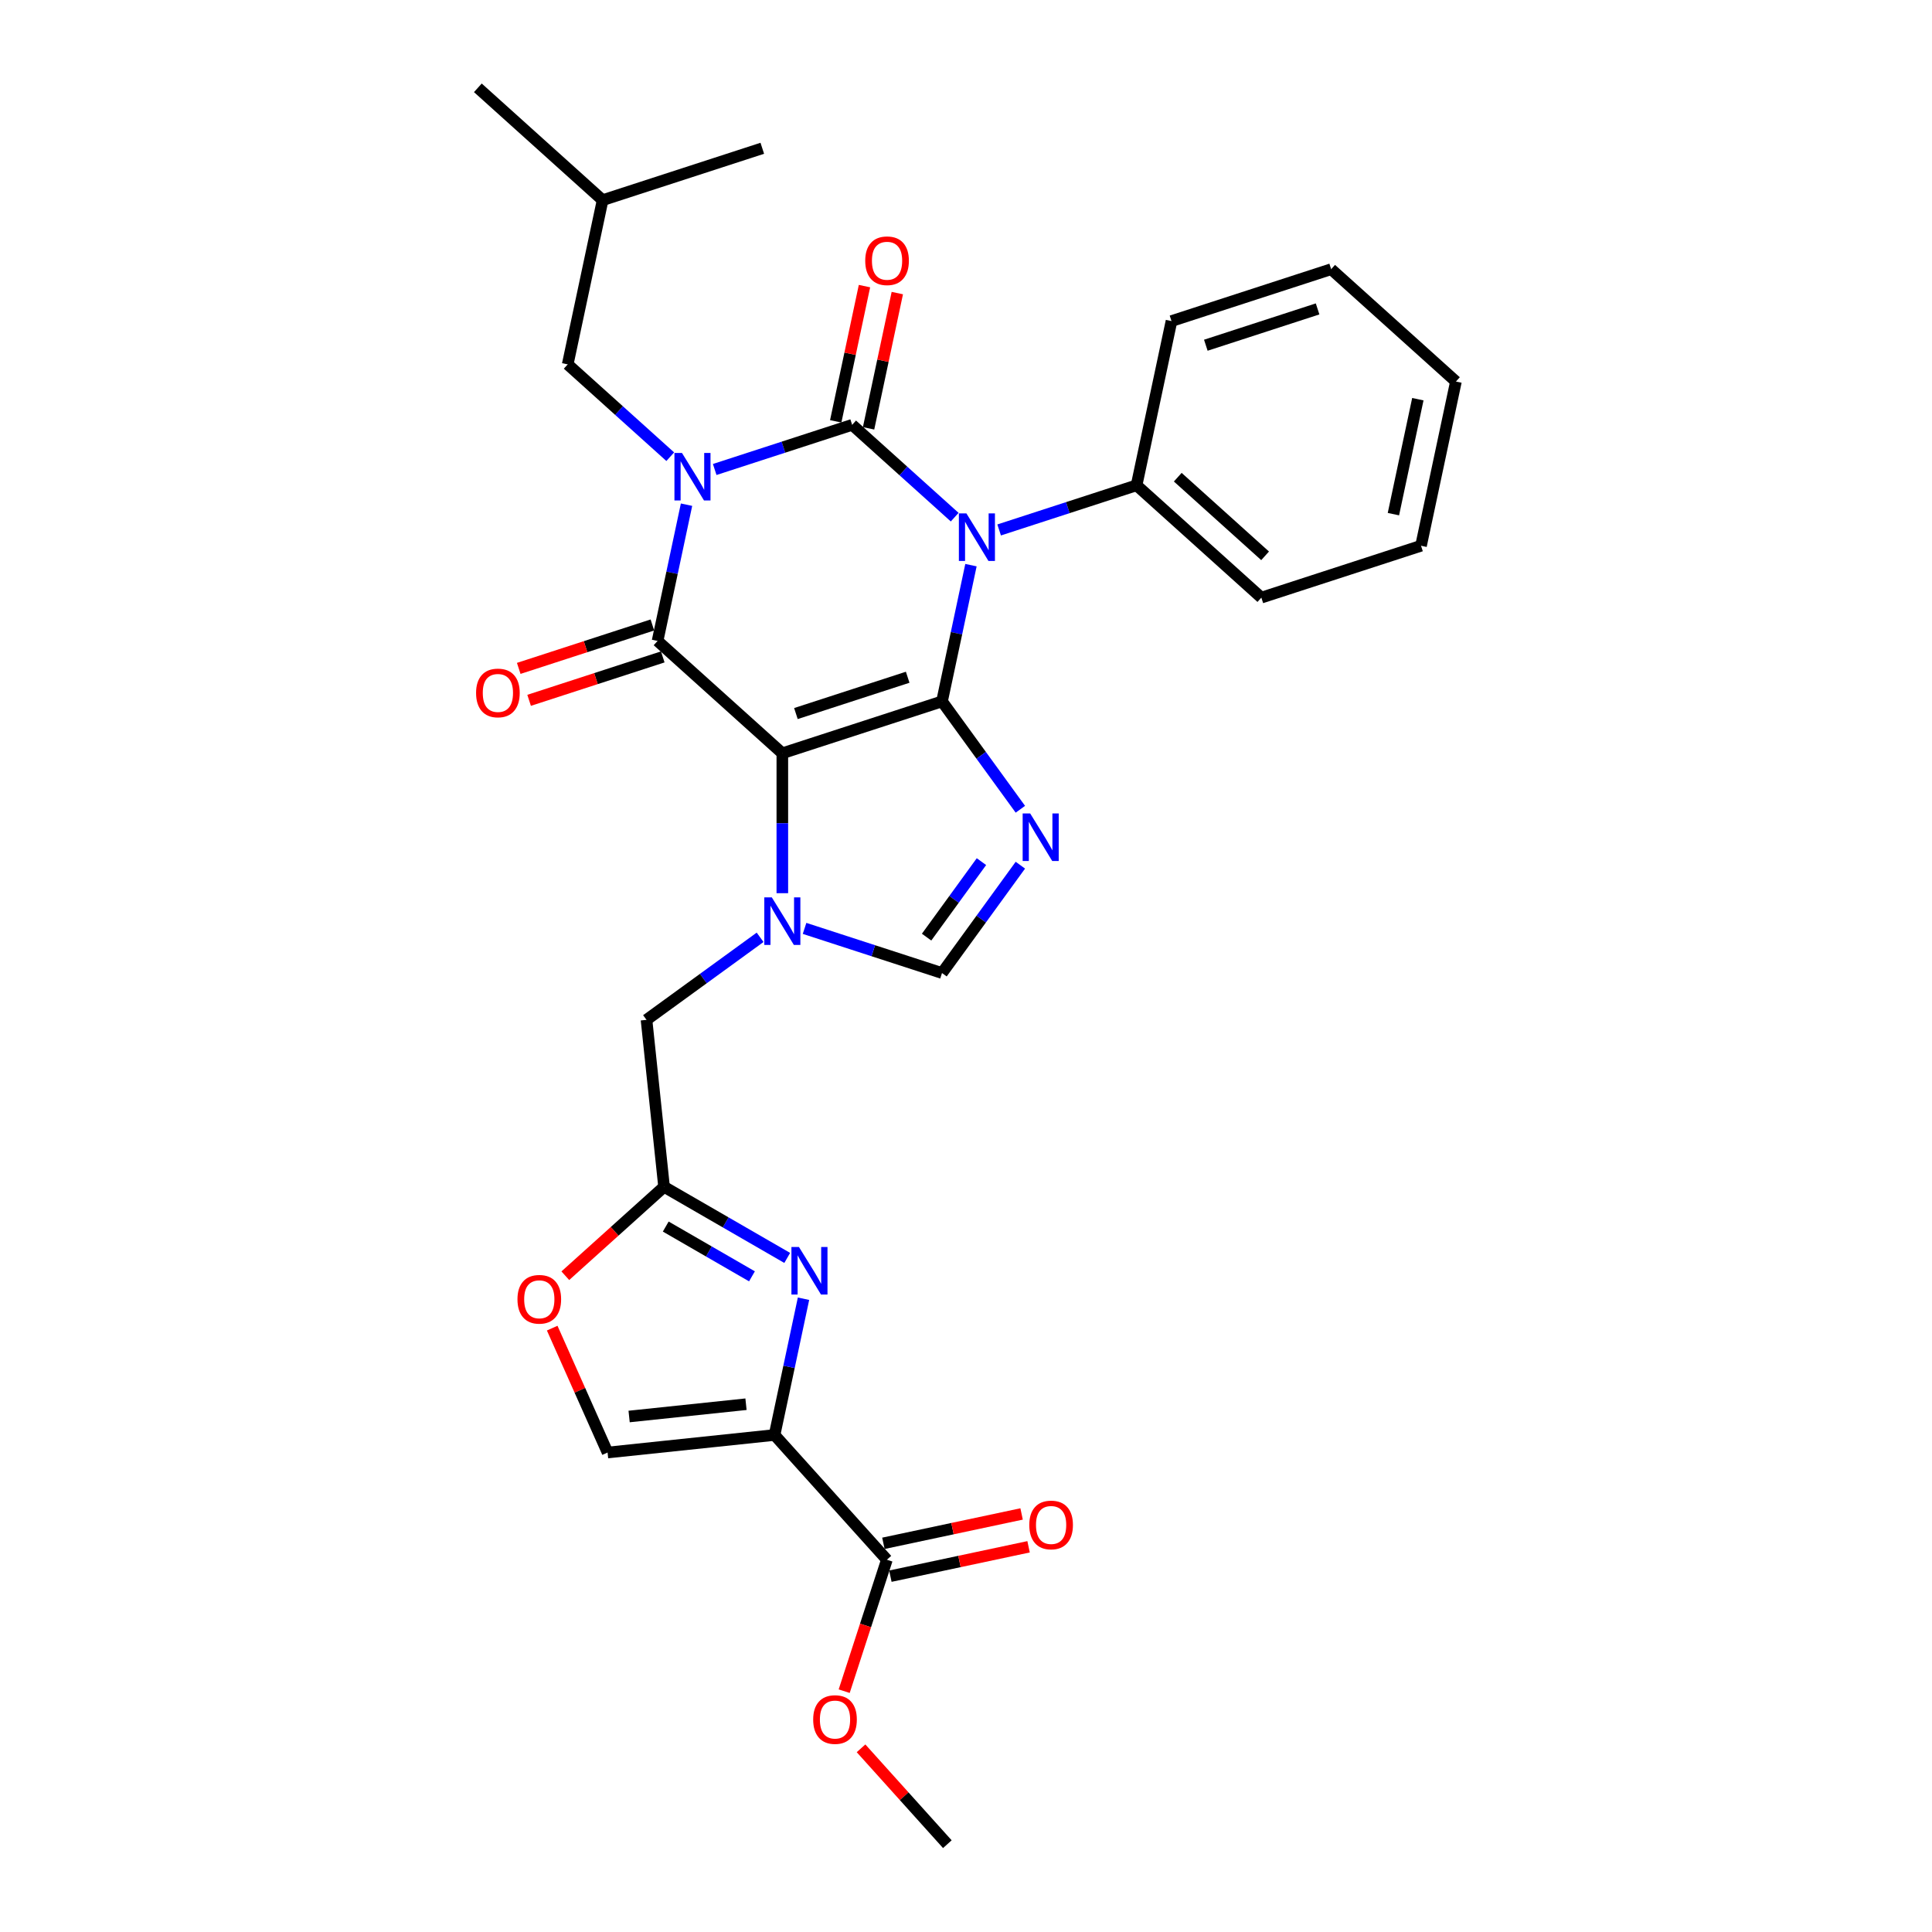<?xml version='1.0' encoding='iso-8859-1'?>
<svg version='1.1' baseProfile='full'
              xmlns='http://www.w3.org/2000/svg'
                      xmlns:rdkit='http://www.rdkit.org/xml'
                      xmlns:xlink='http://www.w3.org/1999/xlink'
                  xml:space='preserve'
width='1000px' height='1000px' viewBox='0 0 1000 1000'>
<!-- END OF HEADER -->
<rect style='opacity:1.0;fill:#FFFFFF;stroke:none' width='1000' height='1000' x='0' y='0'> </rect>
<path class='bond-0' d='M 369.93,243.009 L 405.5,231.452' style='fill:none;fill-rule:evenodd;stroke:#0000FF;stroke-width:6px;stroke-linecap:butt;stroke-linejoin:miter;stroke-opacity:1' />
<path class='bond-0' d='M 405.5,231.452 L 441.07,219.895' style='fill:none;fill-rule:evenodd;stroke:#000000;stroke-width:6px;stroke-linecap:butt;stroke-linejoin:miter;stroke-opacity:1' />
<path class='bond-1' d='M 355.347,261.225 L 347.852,296.486' style='fill:none;fill-rule:evenodd;stroke:#0000FF;stroke-width:6px;stroke-linecap:butt;stroke-linejoin:miter;stroke-opacity:1' />
<path class='bond-1' d='M 347.852,296.486 L 340.357,331.748' style='fill:none;fill-rule:evenodd;stroke:#000000;stroke-width:6px;stroke-linecap:butt;stroke-linejoin:miter;stroke-opacity:1' />
<path class='bond-2' d='M 346.919,236.388 L 320.382,212.495' style='fill:none;fill-rule:evenodd;stroke:#0000FF;stroke-width:6px;stroke-linecap:butt;stroke-linejoin:miter;stroke-opacity:1' />
<path class='bond-2' d='M 320.382,212.495 L 293.846,188.601' style='fill:none;fill-rule:evenodd;stroke:#000000;stroke-width:6px;stroke-linecap:butt;stroke-linejoin:miter;stroke-opacity:1' />
<path class='bond-3' d='M 441.07,219.895 L 467.607,243.788' style='fill:none;fill-rule:evenodd;stroke:#000000;stroke-width:6px;stroke-linecap:butt;stroke-linejoin:miter;stroke-opacity:1' />
<path class='bond-3' d='M 467.607,243.788 L 494.143,267.682' style='fill:none;fill-rule:evenodd;stroke:#0000FF;stroke-width:6px;stroke-linecap:butt;stroke-linejoin:miter;stroke-opacity:1' />
<path class='bond-4' d='M 449.57,221.701 L 457.01,186.701' style='fill:none;fill-rule:evenodd;stroke:#000000;stroke-width:6px;stroke-linecap:butt;stroke-linejoin:miter;stroke-opacity:1' />
<path class='bond-4' d='M 457.01,186.701 L 464.449,151.7' style='fill:none;fill-rule:evenodd;stroke:#FF0000;stroke-width:6px;stroke-linecap:butt;stroke-linejoin:miter;stroke-opacity:1' />
<path class='bond-4' d='M 432.57,218.088 L 440.01,183.087' style='fill:none;fill-rule:evenodd;stroke:#000000;stroke-width:6px;stroke-linecap:butt;stroke-linejoin:miter;stroke-opacity:1' />
<path class='bond-4' d='M 440.01,183.087 L 447.449,148.087' style='fill:none;fill-rule:evenodd;stroke:#FF0000;stroke-width:6px;stroke-linecap:butt;stroke-linejoin:miter;stroke-opacity:1' />
<path class='bond-5' d='M 517.154,274.303 L 552.724,262.745' style='fill:none;fill-rule:evenodd;stroke:#0000FF;stroke-width:6px;stroke-linecap:butt;stroke-linejoin:miter;stroke-opacity:1' />
<path class='bond-5' d='M 552.724,262.745 L 588.294,251.188' style='fill:none;fill-rule:evenodd;stroke:#000000;stroke-width:6px;stroke-linecap:butt;stroke-linejoin:miter;stroke-opacity:1' />
<path class='bond-6' d='M 502.571,292.519 L 495.076,327.78' style='fill:none;fill-rule:evenodd;stroke:#0000FF;stroke-width:6px;stroke-linecap:butt;stroke-linejoin:miter;stroke-opacity:1' />
<path class='bond-6' d='M 495.076,327.78 L 487.581,363.041' style='fill:none;fill-rule:evenodd;stroke:#000000;stroke-width:6px;stroke-linecap:butt;stroke-linejoin:miter;stroke-opacity:1' />
<path class='bond-7' d='M 340.357,331.748 L 404.935,389.894' style='fill:none;fill-rule:evenodd;stroke:#000000;stroke-width:6px;stroke-linecap:butt;stroke-linejoin:miter;stroke-opacity:1' />
<path class='bond-8' d='M 337.672,323.483 L 303.084,334.721' style='fill:none;fill-rule:evenodd;stroke:#000000;stroke-width:6px;stroke-linecap:butt;stroke-linejoin:miter;stroke-opacity:1' />
<path class='bond-8' d='M 303.084,334.721 L 268.495,345.96' style='fill:none;fill-rule:evenodd;stroke:#FF0000;stroke-width:6px;stroke-linecap:butt;stroke-linejoin:miter;stroke-opacity:1' />
<path class='bond-8' d='M 343.042,340.012 L 308.454,351.251' style='fill:none;fill-rule:evenodd;stroke:#000000;stroke-width:6px;stroke-linecap:butt;stroke-linejoin:miter;stroke-opacity:1' />
<path class='bond-8' d='M 308.454,351.251 L 273.866,362.489' style='fill:none;fill-rule:evenodd;stroke:#FF0000;stroke-width:6px;stroke-linecap:butt;stroke-linejoin:miter;stroke-opacity:1' />
<path class='bond-9' d='M 285.816,687.439 L 300.149,719.633' style='fill:none;fill-rule:evenodd;stroke:#FF0000;stroke-width:6px;stroke-linecap:butt;stroke-linejoin:miter;stroke-opacity:1' />
<path class='bond-9' d='M 300.149,719.633 L 314.483,751.826' style='fill:none;fill-rule:evenodd;stroke:#000000;stroke-width:6px;stroke-linecap:butt;stroke-linejoin:miter;stroke-opacity:1' />
<path class='bond-10' d='M 292.607,660.313 L 318.162,637.303' style='fill:none;fill-rule:evenodd;stroke:#FF0000;stroke-width:6px;stroke-linecap:butt;stroke-linejoin:miter;stroke-opacity:1' />
<path class='bond-10' d='M 318.162,637.303 L 343.716,614.294' style='fill:none;fill-rule:evenodd;stroke:#000000;stroke-width:6px;stroke-linecap:butt;stroke-linejoin:miter;stroke-opacity:1' />
<path class='bond-11' d='M 404.935,389.894 L 487.581,363.041' style='fill:none;fill-rule:evenodd;stroke:#000000;stroke-width:6px;stroke-linecap:butt;stroke-linejoin:miter;stroke-opacity:1' />
<path class='bond-11' d='M 411.962,369.337 L 469.814,350.54' style='fill:none;fill-rule:evenodd;stroke:#000000;stroke-width:6px;stroke-linecap:butt;stroke-linejoin:miter;stroke-opacity:1' />
<path class='bond-12' d='M 404.935,389.894 L 404.935,426.105' style='fill:none;fill-rule:evenodd;stroke:#000000;stroke-width:6px;stroke-linecap:butt;stroke-linejoin:miter;stroke-opacity:1' />
<path class='bond-12' d='M 404.935,426.105 L 404.935,462.316' style='fill:none;fill-rule:evenodd;stroke:#0000FF;stroke-width:6px;stroke-linecap:butt;stroke-linejoin:miter;stroke-opacity:1' />
<path class='bond-13' d='M 487.581,363.041 L 507.861,390.954' style='fill:none;fill-rule:evenodd;stroke:#000000;stroke-width:6px;stroke-linecap:butt;stroke-linejoin:miter;stroke-opacity:1' />
<path class='bond-13' d='M 507.861,390.954 L 528.141,418.866' style='fill:none;fill-rule:evenodd;stroke:#0000FF;stroke-width:6px;stroke-linecap:butt;stroke-linejoin:miter;stroke-opacity:1' />
<path class='bond-14' d='M 528.141,447.821 L 507.861,475.734' style='fill:none;fill-rule:evenodd;stroke:#0000FF;stroke-width:6px;stroke-linecap:butt;stroke-linejoin:miter;stroke-opacity:1' />
<path class='bond-14' d='M 507.861,475.734 L 487.581,503.646' style='fill:none;fill-rule:evenodd;stroke:#000000;stroke-width:6px;stroke-linecap:butt;stroke-linejoin:miter;stroke-opacity:1' />
<path class='bond-14' d='M 507.996,445.979 L 493.8,465.518' style='fill:none;fill-rule:evenodd;stroke:#0000FF;stroke-width:6px;stroke-linecap:butt;stroke-linejoin:miter;stroke-opacity:1' />
<path class='bond-14' d='M 493.8,465.518 L 479.605,485.057' style='fill:none;fill-rule:evenodd;stroke:#000000;stroke-width:6px;stroke-linecap:butt;stroke-linejoin:miter;stroke-opacity:1' />
<path class='bond-15' d='M 487.581,503.646 L 452.011,492.089' style='fill:none;fill-rule:evenodd;stroke:#000000;stroke-width:6px;stroke-linecap:butt;stroke-linejoin:miter;stroke-opacity:1' />
<path class='bond-15' d='M 452.011,492.089 L 416.441,480.531' style='fill:none;fill-rule:evenodd;stroke:#0000FF;stroke-width:6px;stroke-linecap:butt;stroke-linejoin:miter;stroke-opacity:1' />
<path class='bond-16' d='M 393.43,485.152 L 364.031,506.512' style='fill:none;fill-rule:evenodd;stroke:#0000FF;stroke-width:6px;stroke-linecap:butt;stroke-linejoin:miter;stroke-opacity:1' />
<path class='bond-16' d='M 364.031,506.512 L 334.633,527.871' style='fill:none;fill-rule:evenodd;stroke:#000000;stroke-width:6px;stroke-linecap:butt;stroke-linejoin:miter;stroke-opacity:1' />
<path class='bond-17' d='M 314.483,751.826 L 400.906,742.743' style='fill:none;fill-rule:evenodd;stroke:#000000;stroke-width:6px;stroke-linecap:butt;stroke-linejoin:miter;stroke-opacity:1' />
<path class='bond-17' d='M 325.63,733.179 L 386.125,726.821' style='fill:none;fill-rule:evenodd;stroke:#000000;stroke-width:6px;stroke-linecap:butt;stroke-linejoin:miter;stroke-opacity:1' />
<path class='bond-18' d='M 400.906,742.743 L 408.401,707.482' style='fill:none;fill-rule:evenodd;stroke:#000000;stroke-width:6px;stroke-linecap:butt;stroke-linejoin:miter;stroke-opacity:1' />
<path class='bond-18' d='M 408.401,707.482 L 415.896,672.22' style='fill:none;fill-rule:evenodd;stroke:#0000FF;stroke-width:6px;stroke-linecap:butt;stroke-linejoin:miter;stroke-opacity:1' />
<path class='bond-19' d='M 400.906,742.743 L 459.052,807.321' style='fill:none;fill-rule:evenodd;stroke:#000000;stroke-width:6px;stroke-linecap:butt;stroke-linejoin:miter;stroke-opacity:1' />
<path class='bond-20' d='M 293.846,188.601 L 311.913,103.601' style='fill:none;fill-rule:evenodd;stroke:#000000;stroke-width:6px;stroke-linecap:butt;stroke-linejoin:miter;stroke-opacity:1' />
<path class='bond-21' d='M 311.913,103.601 L 247.335,45.455' style='fill:none;fill-rule:evenodd;stroke:#000000;stroke-width:6px;stroke-linecap:butt;stroke-linejoin:miter;stroke-opacity:1' />
<path class='bond-22' d='M 311.913,103.601 L 394.559,76.748' style='fill:none;fill-rule:evenodd;stroke:#000000;stroke-width:6px;stroke-linecap:butt;stroke-linejoin:miter;stroke-opacity:1' />
<path class='bond-23' d='M 588.294,251.188 L 652.873,309.335' style='fill:none;fill-rule:evenodd;stroke:#000000;stroke-width:6px;stroke-linecap:butt;stroke-linejoin:miter;stroke-opacity:1' />
<path class='bond-23' d='M 609.61,246.994 L 654.815,287.697' style='fill:none;fill-rule:evenodd;stroke:#000000;stroke-width:6px;stroke-linecap:butt;stroke-linejoin:miter;stroke-opacity:1' />
<path class='bond-24' d='M 588.294,251.188 L 606.361,166.188' style='fill:none;fill-rule:evenodd;stroke:#000000;stroke-width:6px;stroke-linecap:butt;stroke-linejoin:miter;stroke-opacity:1' />
<path class='bond-25' d='M 652.873,309.335 L 735.518,282.481' style='fill:none;fill-rule:evenodd;stroke:#000000;stroke-width:6px;stroke-linecap:butt;stroke-linejoin:miter;stroke-opacity:1' />
<path class='bond-26' d='M 735.518,282.481 L 753.585,197.482' style='fill:none;fill-rule:evenodd;stroke:#000000;stroke-width:6px;stroke-linecap:butt;stroke-linejoin:miter;stroke-opacity:1' />
<path class='bond-26' d='M 721.228,266.118 L 733.875,206.618' style='fill:none;fill-rule:evenodd;stroke:#000000;stroke-width:6px;stroke-linecap:butt;stroke-linejoin:miter;stroke-opacity:1' />
<path class='bond-27' d='M 753.585,197.482 L 689.007,139.335' style='fill:none;fill-rule:evenodd;stroke:#000000;stroke-width:6px;stroke-linecap:butt;stroke-linejoin:miter;stroke-opacity:1' />
<path class='bond-28' d='M 689.007,139.335 L 606.361,166.188' style='fill:none;fill-rule:evenodd;stroke:#000000;stroke-width:6px;stroke-linecap:butt;stroke-linejoin:miter;stroke-opacity:1' />
<path class='bond-28' d='M 681.981,159.892 L 624.129,178.689' style='fill:none;fill-rule:evenodd;stroke:#000000;stroke-width:6px;stroke-linecap:butt;stroke-linejoin:miter;stroke-opacity:1' />
<path class='bond-29' d='M 407.467,651.1 L 375.592,632.697' style='fill:none;fill-rule:evenodd;stroke:#0000FF;stroke-width:6px;stroke-linecap:butt;stroke-linejoin:miter;stroke-opacity:1' />
<path class='bond-29' d='M 375.592,632.697 L 343.716,614.294' style='fill:none;fill-rule:evenodd;stroke:#000000;stroke-width:6px;stroke-linecap:butt;stroke-linejoin:miter;stroke-opacity:1' />
<path class='bond-29' d='M 389.215,660.631 L 366.902,647.748' style='fill:none;fill-rule:evenodd;stroke:#0000FF;stroke-width:6px;stroke-linecap:butt;stroke-linejoin:miter;stroke-opacity:1' />
<path class='bond-29' d='M 366.902,647.748 L 344.589,634.866' style='fill:none;fill-rule:evenodd;stroke:#000000;stroke-width:6px;stroke-linecap:butt;stroke-linejoin:miter;stroke-opacity:1' />
<path class='bond-30' d='M 343.716,614.294 L 334.633,527.871' style='fill:none;fill-rule:evenodd;stroke:#000000;stroke-width:6px;stroke-linecap:butt;stroke-linejoin:miter;stroke-opacity:1' />
<path class='bond-31' d='M 459.052,807.321 L 448,841.336' style='fill:none;fill-rule:evenodd;stroke:#000000;stroke-width:6px;stroke-linecap:butt;stroke-linejoin:miter;stroke-opacity:1' />
<path class='bond-31' d='M 448,841.336 L 436.948,875.351' style='fill:none;fill-rule:evenodd;stroke:#FF0000;stroke-width:6px;stroke-linecap:butt;stroke-linejoin:miter;stroke-opacity:1' />
<path class='bond-32' d='M 460.859,815.821 L 496.624,808.219' style='fill:none;fill-rule:evenodd;stroke:#000000;stroke-width:6px;stroke-linecap:butt;stroke-linejoin:miter;stroke-opacity:1' />
<path class='bond-32' d='M 496.624,808.219 L 532.389,800.617' style='fill:none;fill-rule:evenodd;stroke:#FF0000;stroke-width:6px;stroke-linecap:butt;stroke-linejoin:miter;stroke-opacity:1' />
<path class='bond-32' d='M 457.245,798.821 L 493.011,791.219' style='fill:none;fill-rule:evenodd;stroke:#000000;stroke-width:6px;stroke-linecap:butt;stroke-linejoin:miter;stroke-opacity:1' />
<path class='bond-32' d='M 493.011,791.219 L 528.776,783.617' style='fill:none;fill-rule:evenodd;stroke:#FF0000;stroke-width:6px;stroke-linecap:butt;stroke-linejoin:miter;stroke-opacity:1' />
<path class='bond-33' d='M 445.668,904.926 L 468.007,929.736' style='fill:none;fill-rule:evenodd;stroke:#FF0000;stroke-width:6px;stroke-linecap:butt;stroke-linejoin:miter;stroke-opacity:1' />
<path class='bond-33' d='M 468.007,929.736 L 490.346,954.545' style='fill:none;fill-rule:evenodd;stroke:#000000;stroke-width:6px;stroke-linecap:butt;stroke-linejoin:miter;stroke-opacity:1' />
<path  class='atom-0' d='M 352.984 234.443
L 361.049 247.478
Q 361.848 248.764, 363.134 251.093
Q 364.42 253.422, 364.49 253.561
L 364.49 234.443
L 367.757 234.443
L 367.757 259.053
L 364.386 259.053
L 355.73 244.801
Q 354.722 243.133, 353.645 241.221
Q 352.602 239.309, 352.289 238.718
L 352.289 259.053
L 349.091 259.053
L 349.091 234.443
L 352.984 234.443
' fill='#0000FF'/>
<path  class='atom-2' d='M 500.209 265.736
L 508.273 278.771
Q 509.072 280.057, 510.358 282.386
Q 511.644 284.715, 511.714 284.854
L 511.714 265.736
L 514.981 265.736
L 514.981 290.346
L 511.61 290.346
L 502.955 276.095
Q 501.947 274.426, 500.869 272.514
Q 499.826 270.603, 499.513 270.012
L 499.513 290.346
L 496.315 290.346
L 496.315 265.736
L 500.209 265.736
' fill='#0000FF'/>
<path  class='atom-4' d='M 246.415 358.67
Q 246.415 352.761, 249.334 349.459
Q 252.254 346.157, 257.711 346.157
Q 263.169 346.157, 266.088 349.459
Q 269.008 352.761, 269.008 358.67
Q 269.008 364.649, 266.054 368.055
Q 263.099 371.427, 257.711 371.427
Q 252.289 371.427, 249.334 368.055
Q 246.415 364.684, 246.415 358.67
M 257.711 368.646
Q 261.465 368.646, 263.481 366.144
Q 265.532 363.606, 265.532 358.67
Q 265.532 353.839, 263.481 351.406
Q 261.465 348.938, 257.711 348.938
Q 253.957 348.938, 251.907 351.371
Q 249.89 353.804, 249.89 358.67
Q 249.89 363.641, 251.907 366.144
Q 253.957 368.646, 257.711 368.646
' fill='#FF0000'/>
<path  class='atom-5' d='M 447.84 134.964
Q 447.84 129.055, 450.76 125.753
Q 453.68 122.451, 459.137 122.451
Q 464.595 122.451, 467.514 125.753
Q 470.434 129.055, 470.434 134.964
Q 470.434 140.943, 467.48 144.349
Q 464.525 147.721, 459.137 147.721
Q 453.715 147.721, 450.76 144.349
Q 447.84 140.978, 447.84 134.964
M 459.137 144.94
Q 462.891 144.94, 464.907 142.437
Q 466.958 139.9, 466.958 134.964
Q 466.958 130.133, 464.907 127.699
Q 462.891 125.232, 459.137 125.232
Q 455.383 125.232, 453.332 127.665
Q 451.316 130.098, 451.316 134.964
Q 451.316 139.935, 453.332 142.437
Q 455.383 144.94, 459.137 144.94
' fill='#FF0000'/>
<path  class='atom-6' d='M 267.841 672.51
Q 267.841 666.601, 270.761 663.299
Q 273.681 659.996, 279.138 659.996
Q 284.595 659.996, 287.515 663.299
Q 290.435 666.601, 290.435 672.51
Q 290.435 678.488, 287.48 681.895
Q 284.526 685.267, 279.138 685.267
Q 273.715 685.267, 270.761 681.895
Q 267.841 678.523, 267.841 672.51
M 279.138 682.486
Q 282.892 682.486, 284.908 679.983
Q 286.959 677.446, 286.959 672.51
Q 286.959 667.678, 284.908 665.245
Q 282.892 662.777, 279.138 662.777
Q 275.384 662.777, 273.333 665.21
Q 271.317 667.644, 271.317 672.51
Q 271.317 677.48, 273.333 679.983
Q 275.384 682.486, 279.138 682.486
' fill='#FF0000'/>
<path  class='atom-9' d='M 533.219 421.039
L 541.283 434.074
Q 542.083 435.36, 543.369 437.689
Q 544.655 440.017, 544.725 440.157
L 544.725 421.039
L 547.992 421.039
L 547.992 445.649
L 544.62 445.649
L 535.965 431.397
Q 534.957 429.729, 533.88 427.817
Q 532.837 425.905, 532.524 425.314
L 532.524 445.649
L 529.326 445.649
L 529.326 421.039
L 533.219 421.039
' fill='#0000FF'/>
<path  class='atom-11' d='M 399.496 464.488
L 407.56 477.523
Q 408.359 478.809, 409.645 481.138
Q 410.931 483.467, 411.001 483.606
L 411.001 464.488
L 414.268 464.488
L 414.268 489.098
L 410.897 489.098
L 402.242 474.847
Q 401.234 473.178, 400.156 471.266
Q 399.113 469.355, 398.8 468.764
L 398.8 489.098
L 395.603 489.098
L 395.603 464.488
L 399.496 464.488
' fill='#0000FF'/>
<path  class='atom-24' d='M 413.533 645.438
L 421.597 658.473
Q 422.397 659.759, 423.683 662.088
Q 424.969 664.417, 425.038 664.556
L 425.038 645.438
L 428.306 645.438
L 428.306 670.048
L 424.934 670.048
L 416.279 655.797
Q 415.271 654.128, 414.193 652.216
Q 413.151 650.305, 412.838 649.714
L 412.838 670.048
L 409.64 670.048
L 409.64 645.438
L 413.533 645.438
' fill='#0000FF'/>
<path  class='atom-28' d='M 420.902 890.037
Q 420.902 884.127, 423.822 880.825
Q 426.742 877.523, 432.199 877.523
Q 437.656 877.523, 440.576 880.825
Q 443.496 884.127, 443.496 890.037
Q 443.496 896.015, 440.541 899.422
Q 437.587 902.793, 432.199 902.793
Q 426.777 902.793, 423.822 899.422
Q 420.902 896.05, 420.902 890.037
M 432.199 900.013
Q 435.953 900.013, 437.969 897.51
Q 440.02 894.972, 440.02 890.037
Q 440.02 885.205, 437.969 882.772
Q 435.953 880.304, 432.199 880.304
Q 428.445 880.304, 426.394 882.737
Q 424.378 885.17, 424.378 890.037
Q 424.378 895.007, 426.394 897.51
Q 428.445 900.013, 432.199 900.013
' fill='#FF0000'/>
<path  class='atom-29' d='M 532.755 789.324
Q 532.755 783.414, 535.675 780.112
Q 538.595 776.81, 544.052 776.81
Q 549.509 776.81, 552.429 780.112
Q 555.349 783.414, 555.349 789.324
Q 555.349 795.302, 552.394 798.709
Q 549.44 802.08, 544.052 802.08
Q 538.63 802.08, 535.675 798.709
Q 532.755 795.337, 532.755 789.324
M 544.052 799.3
Q 547.806 799.3, 549.822 796.797
Q 551.873 794.259, 551.873 789.324
Q 551.873 784.492, 549.822 782.059
Q 547.806 779.591, 544.052 779.591
Q 540.298 779.591, 538.247 782.024
Q 536.231 784.457, 536.231 789.324
Q 536.231 794.294, 538.247 796.797
Q 540.298 799.3, 544.052 799.3
' fill='#FF0000'/>
</svg>
